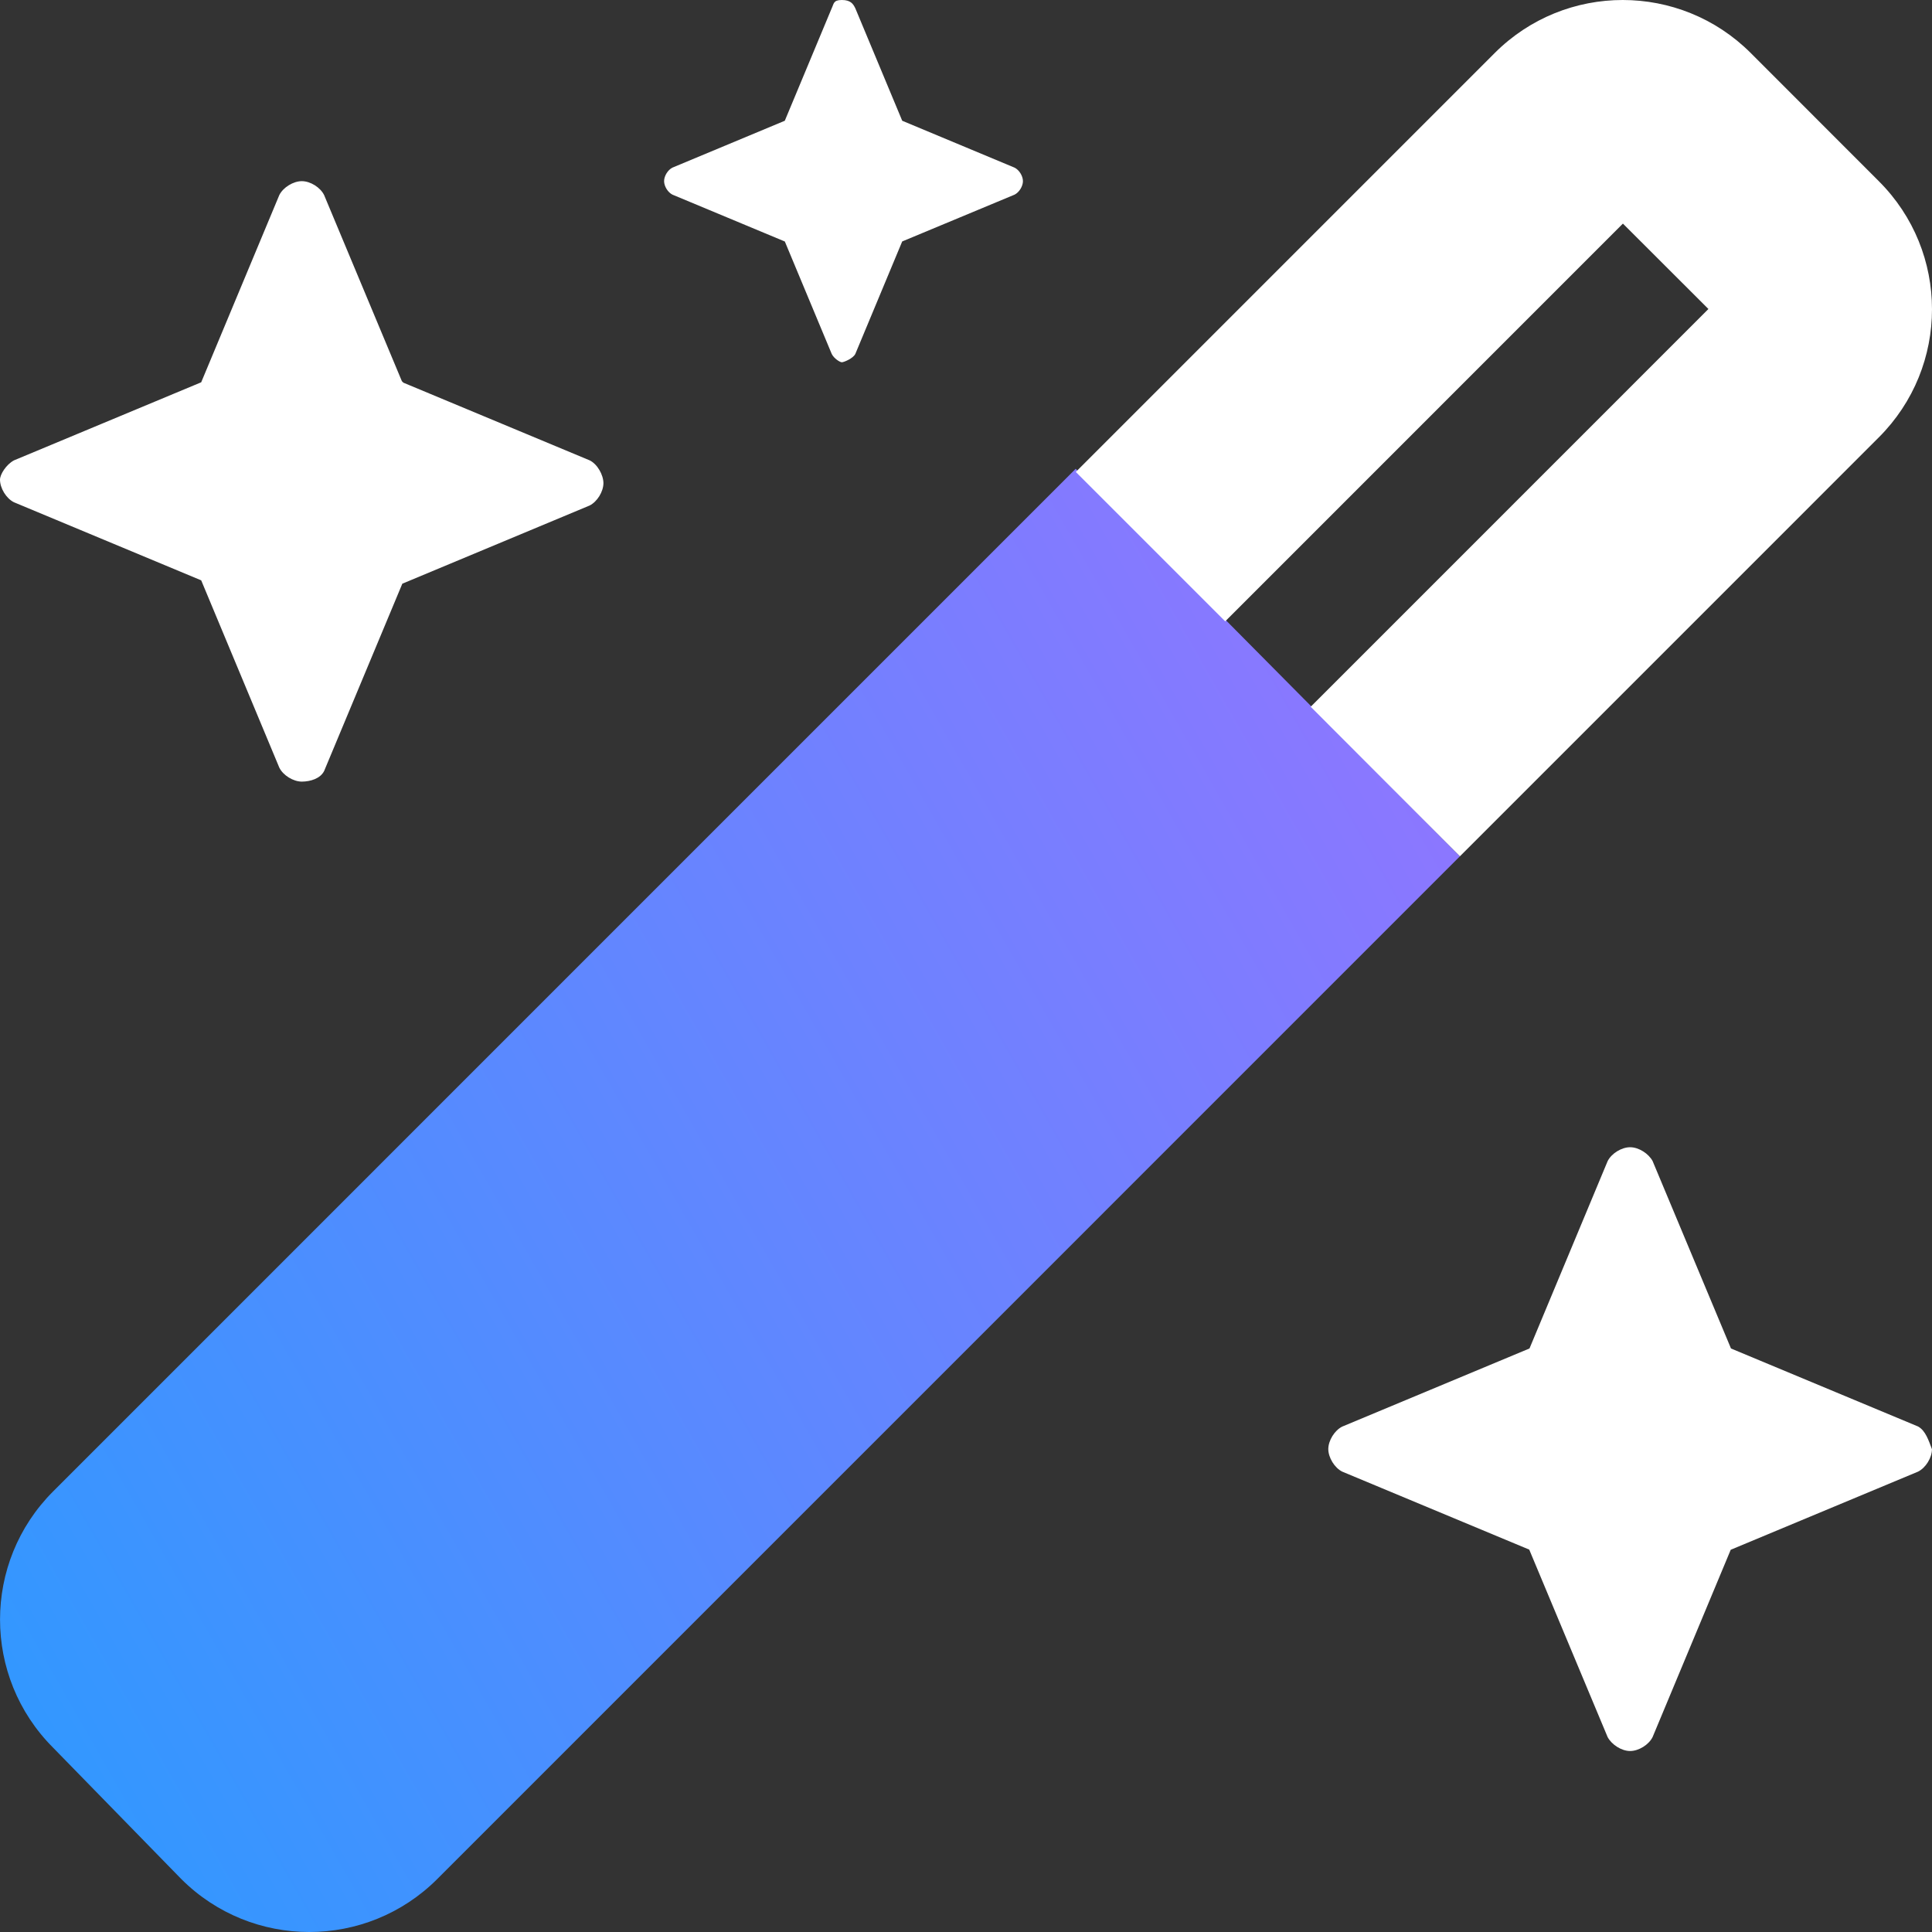 <svg xmlns="http://www.w3.org/2000/svg" width="128" height="128" viewBox="0 0 128 128"><rect x="0" y="0" width="128" height="128" fill="#333333" stroke="none"/><defs><linearGradient id="a" x1="1.323" x2="-.124" y1=".134" y2=".959" gradientUnits="objectBoundingBox"><stop offset="0%" stop-color="#A76DFF"/><stop offset="100%" stop-color="#239DFF"/></linearGradient></defs><path fill="url(#a)" d="m96.725 56.73-67.75 67.755c-4.687 4.688-12.285 4.686-16.97 0l-8.49-8.7c-4.684-4.688-4.684-12.286.002-16.972l67.75-67.755L96.725 56.73Z"/><path fill="#FFF" fill-rule="evenodd" d="m39.075 30.503-12.35-5.15-.1-.1-5.15-12.326c-.25-.51-.9-.92-1.475-.925-.57 0-1.241.412-1.495.922L13.33 25.328.92 30.503c-.508.275-.92.925-.92 1.275 0 .567.413 1.242.92 1.496l12.41 5.175 5.176 12.411c.253.511.924.924 1.494.924.575-.004 1.225-.204 1.475-.704l5.18-12.409 12.405-5.178c.506-.252.916-.918.919-1.484-.004-.556-.404-1.256-.904-1.506Zm20.7-22.502L56.67.556C56.525.249 56.35 0 55.775 0s-.525.248-.675.554l-3.105 7.446-7.445 3.106c-.304.152-.552.552-.552.894 0 .34.248.742.552.895L51.997 16l3.105 7.445c.148.309.548.556.673.556s.741-.247.893-.554l3.105-7.45 7.445-3.101c.305-.152.554-.555.554-.895 0-.342-.249-.742-.554-.894L59.775 8Zm67.3 86.507-12.393-5.168-5.193-12.418c-.264-.49-.914-.915-1.489-.915-.571 0-1.238.413-1.491.923l-5.176 12.409-12.41 5.178c-.506.254-.918.92-.92 1.489.002.565.415 1.239.92 1.492l12.393 5.168 5.193 12.419c.266.5.916.924 1.491.924.569 0 1.236-.413 1.489-.924l5.176-12.409 12.412-5.177c.507-.253.92-.92.921-1.486-.223-.58-.423-1.23-.923-1.505ZM96.725 56.73l27.75-27.752c4.7-4.693 4.7-12.289 0-16.976l-8.48-8.486c-4.686-4.688-12.286-4.688-16.97 0l-27.75 27.752 9.898 9.898 26.349-26.352 5.665 5.658-26.35 26.352 9.888 9.906Z"/></svg>
